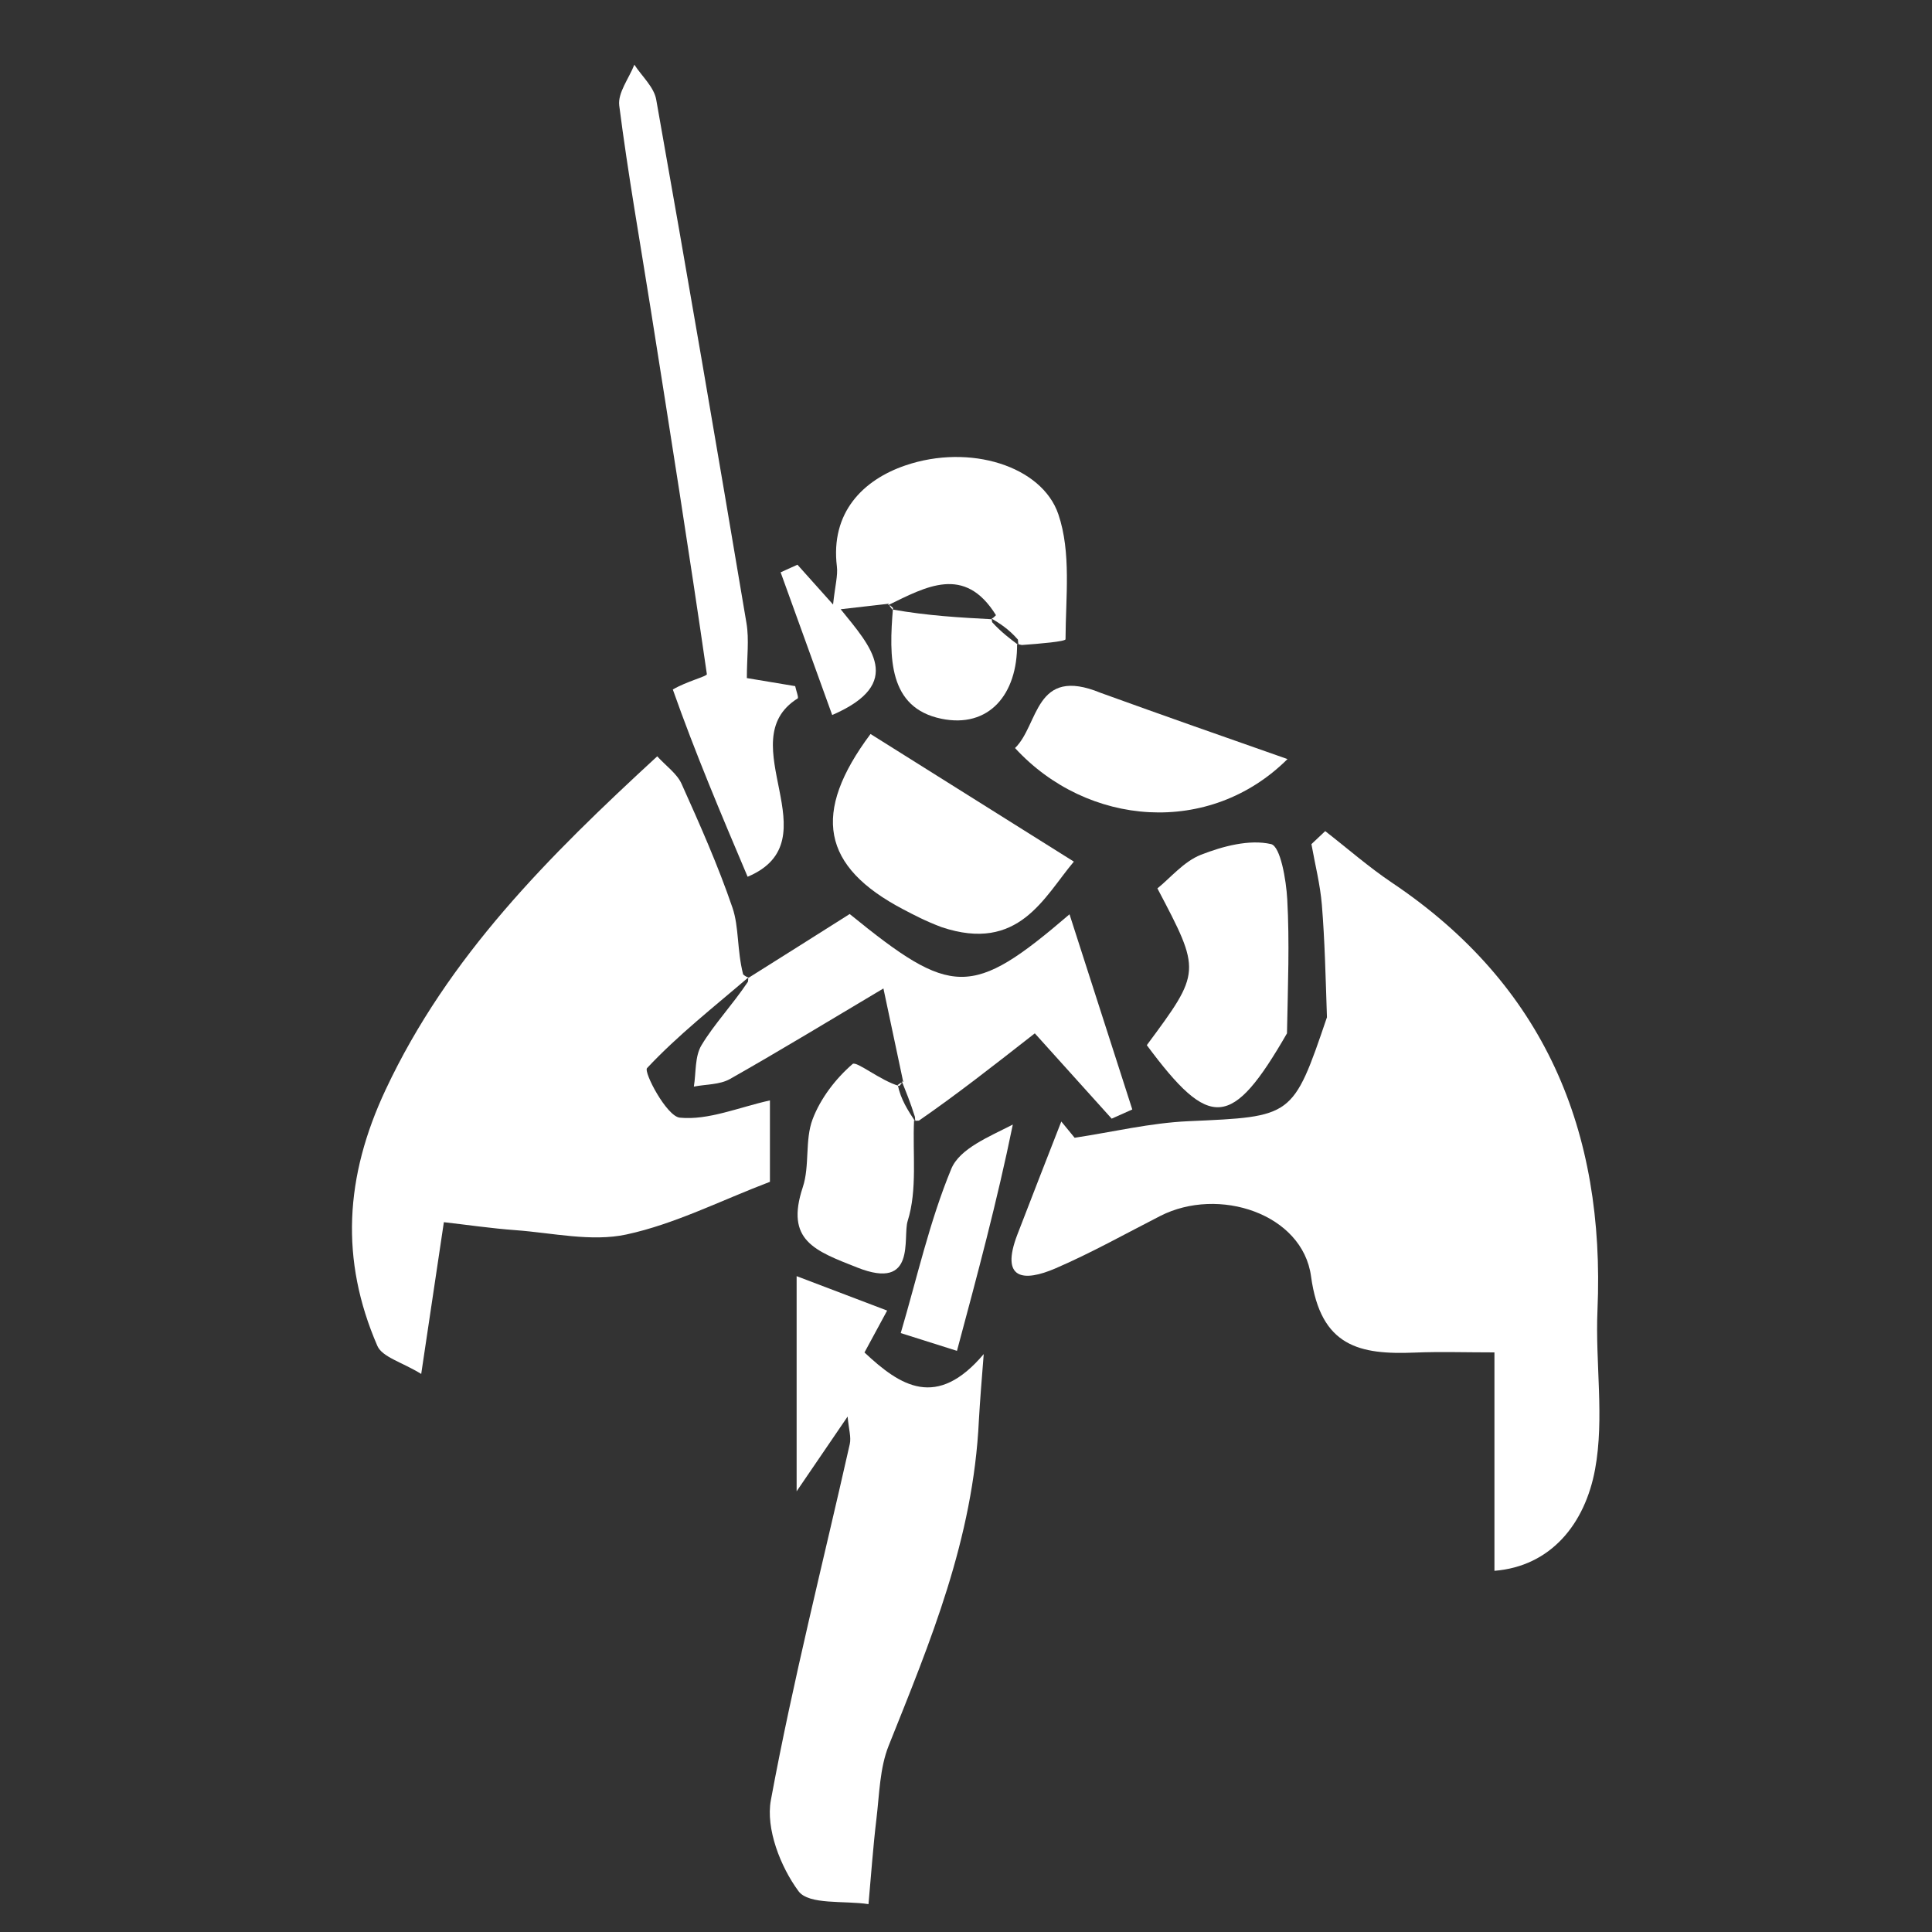 <svg version="1.1" id="Layer_1" xmlns="http://www.w3.org/2000/svg" xmlns:xlink="http://www.w3.org/1999/xlink" x="0px" y="0px"
	 width="100%" viewBox="0 0 150 150" enable-background="new 0 0 150 150" xml:space="preserve">
<rect x="0" y="0" width="150" height="150" fill="#333333" stroke="none"/>
<path fill="#FFFFFF" opacity="1" stroke="none" 
	d="
M103.024,78.981 
	C102.917,75.794 102.856,73.014 102.629,70.247 
	C102.499,68.666 102.098,67.107 101.819,65.538 
	C102.176,65.201 102.532,64.864 102.889,64.528 
	C104.615,65.87 106.269,67.321 108.08,68.537 
	C119.913,76.481 124.63,87.786 124.028,101.718 
	C123.849,105.841 124.578,110.084 123.841,114.079 
	C123.064,118.295 120.426,121.604 116.028,121.958 
	C116.028,116.331 116.028,110.884 116.028,105 
	C113.767,105 111.809,104.934 109.857,105.014 
	C105.574,105.189 102.531,104.576 101.788,99.09 
	C101.13,94.238 94.617,92.089 90.074,94.411 
	C87.38,95.788 84.732,97.274 81.96,98.471 
	C79.456,99.552 77.648,99.348 78.987,95.853 
	C80.11,92.921 81.261,90 82.399,87.074 
	C82.744,87.495 83.089,87.915 83.434,88.336 
	C86.377,87.891 89.308,87.183 92.265,87.05 
	C100.367,86.687 100.372,86.783 103.024,78.981 
z"/>
<path fill="#FFFFFF" opacity="1" stroke="none" 
	d="
M58.132,75.859 
	C55.447,78.165 52.641,80.358 50.237,82.927 
	C49.952,83.231 51.759,86.675 52.781,86.775 
	C54.992,86.992 57.322,85.982 59.777,85.435 
	C59.777,87.605 59.777,90.023 59.777,91.755 
	C55.919,93.225 52.384,95.038 48.633,95.845 
	C45.916,96.43 42.91,95.721 40.038,95.511 
	C38.142,95.372 36.256,95.094 34.462,94.89 
	C33.865,98.883 33.343,102.38 32.703,106.672 
	C31.206,105.752 29.677,105.369 29.296,104.489 
	C26.402,97.805 26.766,91.371 29.941,84.604 
	C34.808,74.231 42.589,66.492 51.027,58.72 
	C51.723,59.485 52.56,60.062 52.916,60.855 
	C54.337,64.018 55.752,67.2 56.87,70.477 
	C57.384,71.986 57.21,73.731 57.698,75.657 
	C58.049,75.946 58.132,75.859 58.132,75.859 
z"/>
<path fill="#FFFFFF" opacity="1" stroke="none" 
	d="
M76,110.268 
	C75.566,119.514 72.209,127.494 68.995,135.539 
	C68.302,137.274 68.277,139.292 68.049,141.192 
	C67.783,143.4 67.631,145.621 67.43,147.837 
	C65.554,147.549 62.796,147.913 61.996,146.83 
	C60.593,144.932 59.442,141.971 59.85,139.763 
	C61.563,130.49 63.902,121.332 65.975,112.124 
	C66.098,111.577 65.894,110.958 65.808,109.981 
	C64.52,111.869 63.482,113.391 61.85,115.784 
	C61.85,109.01 61.85,104.136 61.85,99.08 
	C63.8,99.822 66.085,100.691 68.878,101.753 
	C68.358,102.715 67.671,103.985 67.118,105.005 
	C69.906,107.623 72.726,109.446 76.376,105.13 
	C76.202,107.312 76.101,108.577 76,110.268 
z"/>
<path fill="#FFFFFF" opacity="1" stroke="none" 
	d="
M70.127,84.003 
	C69.662,81.806 69.196,79.609 68.589,76.744 
	C64.502,79.173 60.624,81.538 56.673,83.774 
	C55.881,84.222 54.812,84.18 53.871,84.363 
	C54.048,83.28 53.937,82.023 54.464,81.15 
	C55.45,79.512 56.805,78.097 58.07,76.224 
	C58.132,75.859 58.049,75.946 58.007,75.987 
	C60.642,74.334 63.32,72.64 65.969,70.965 
	C73.903,77.416 75.428,77.513 83.037,70.986 
	C84.789,76.432 86.35,81.286 87.911,86.139 
	C87.377,86.377 86.844,86.615 86.31,86.852 
	C84.056,84.351 81.803,81.85 80.343,80.229 
	C76.891,82.93 74.292,84.963 71.347,87.004 
	C71.002,87.013 71.067,87.088 71.036,86.716 
	C70.663,85.532 70.322,84.721 70.011,83.943 
	C70.041,83.976 70.127,84.003 70.127,84.003 
z"/>
<path fill="#FFFFFF" opacity="1" stroke="none" 
	d="
M52.238,53.534 
	C53.292,52.907 54.905,52.508 54.881,52.344 
	C53.516,42.899 52.019,33.473 50.527,24.046 
	C49.691,18.766 48.756,13.499 48.078,8.199 
	C47.951,7.206 48.834,6.084 49.251,5.022 
	C49.834,5.92 50.774,6.755 50.947,7.726 
	C53.354,21.265 55.675,34.819 57.956,48.38 
	C58.173,49.667 57.985,51.023 57.985,52.646 
	C59.301,52.865 60.526,53.069 61.738,53.271 
	C61.818,53.641 62.022,54.168 61.931,54.225 
	C56.615,57.556 64.744,65.25 58.045,68.071 
	C55.944,63.107 53.989,58.489 52.238,53.534 
z"/>
<path fill="#FFFFFF" opacity="1" stroke="none" 
	d="
M69,46.874 
	C67.888,47.002 66.777,47.129 65.269,47.301 
	C67.617,50.208 70.295,53.048 64.612,55.514 
	C63.171,51.528 61.89,47.982 60.608,44.435 
	C61.043,44.238 61.479,44.041 61.914,43.844 
	C62.662,44.68 63.41,45.516 64.679,46.935 
	C64.84,45.44 65.061,44.691 64.975,43.979 
	C64.469,39.797 66.996,37.261 70.296,36.135 
	C75.29,34.43 80.894,36.181 82.169,39.924 
	C83.181,42.894 82.739,46.377 82.727,49.631 
	C82.726,49.808 80.739,49.977 79.339,50.078 
	C79.001,50.006 79.069,50.079 79.033,49.661 
	C78.302,48.821 77.607,48.398 76.944,47.998 
	C76.976,48.022 77.031,48.079 77.328,47.763 
	C74.889,43.828 71.892,45.559 68.94,46.99 
	C68.974,46.96 69,46.874 69,46.874 
z"/>
<path fill="#FFFFFF" opacity="1" stroke="none" 
	d="
M73.103,71.983 
	C71.854,71.513 70.998,71.057 70.138,70.607 
	C63.798,67.287 62.996,63.136 67.587,56.987 
	C72.771,60.241 77.966,63.501 83.374,66.896 
	C81.044,69.659 79.107,73.994 73.103,71.983 
z"/>
<path fill="#FFFFFF" opacity="1" stroke="none" 
	d="
M99.921,80.229 
	C95.627,87.678 93.942,87.755 89.038,81.146 
	C93.265,75.441 93.265,75.441 89.861,68.975 
	C90.875,68.159 91.911,66.885 93.241,66.364 
	C94.948,65.696 97.001,65.152 98.682,65.535 
	C99.409,65.701 99.858,68.302 99.942,69.825 
	C100.126,73.143 99.994,76.478 99.921,80.229 
z"/>
<path fill="#FFFFFF" opacity="1" stroke="none" 
	d="
M85.45,53.791 
	C90.345,55.562 94.878,57.152 99.961,58.934 
	C93.918,64.954 84.424,64.196 78.807,58.078 
	C80.674,56.27 80.312,51.674 85.45,53.791 
z"/>
<path fill="#FFFFFF" opacity="1" stroke="none" 
	d="
M70.967,86.977 
	C70.844,89.581 71.235,92.371 70.471,94.798 
	C70.066,96.085 71.192,100.245 66.566,98.414 
	C63.27,97.11 60.95,96.327 62.329,92.172 
	C62.88,90.511 62.477,88.518 63.091,86.897 
	C63.705,85.275 64.884,83.74 66.196,82.608 
	C66.494,82.351 68.359,83.908 69.815,84.317 
	C70.127,84.003 70.041,83.976 69.703,84.235 
	C69.932,85.358 70.499,86.223 71.067,87.088 
	C71.067,87.088 71.002,87.013 70.967,86.977 
z"/>
<path fill="#FFFFFF" opacity="1" stroke="none" 
	d="
M78.635,87.31 
	C77.414,93.275 75.883,98.977 74.299,104.88 
	C73.117,104.507 71.653,104.044 69.933,103.5 
	C71.203,99.198 72.171,94.826 73.857,90.751 
	C74.511,89.17 76.788,88.261 78.635,87.31 
z"/>
<path fill="#FFFFFF" opacity="1" stroke="none" 
	d="
M78.966,49.97 
	C79.008,53.934 76.759,56.563 73.085,55.802 
	C68.977,54.952 69.006,51.062 69.333,47.2 
	C69,46.874 68.974,46.96 69.278,47.32 
	C72.066,47.813 74.548,47.946 77.031,48.079 
	C77.031,48.079 76.976,48.022 77.029,48.306 
	C77.744,49.086 78.406,49.583 79.069,50.079 
	C79.069,50.079 79.001,50.006 78.966,49.97 
z"/>
</svg>
